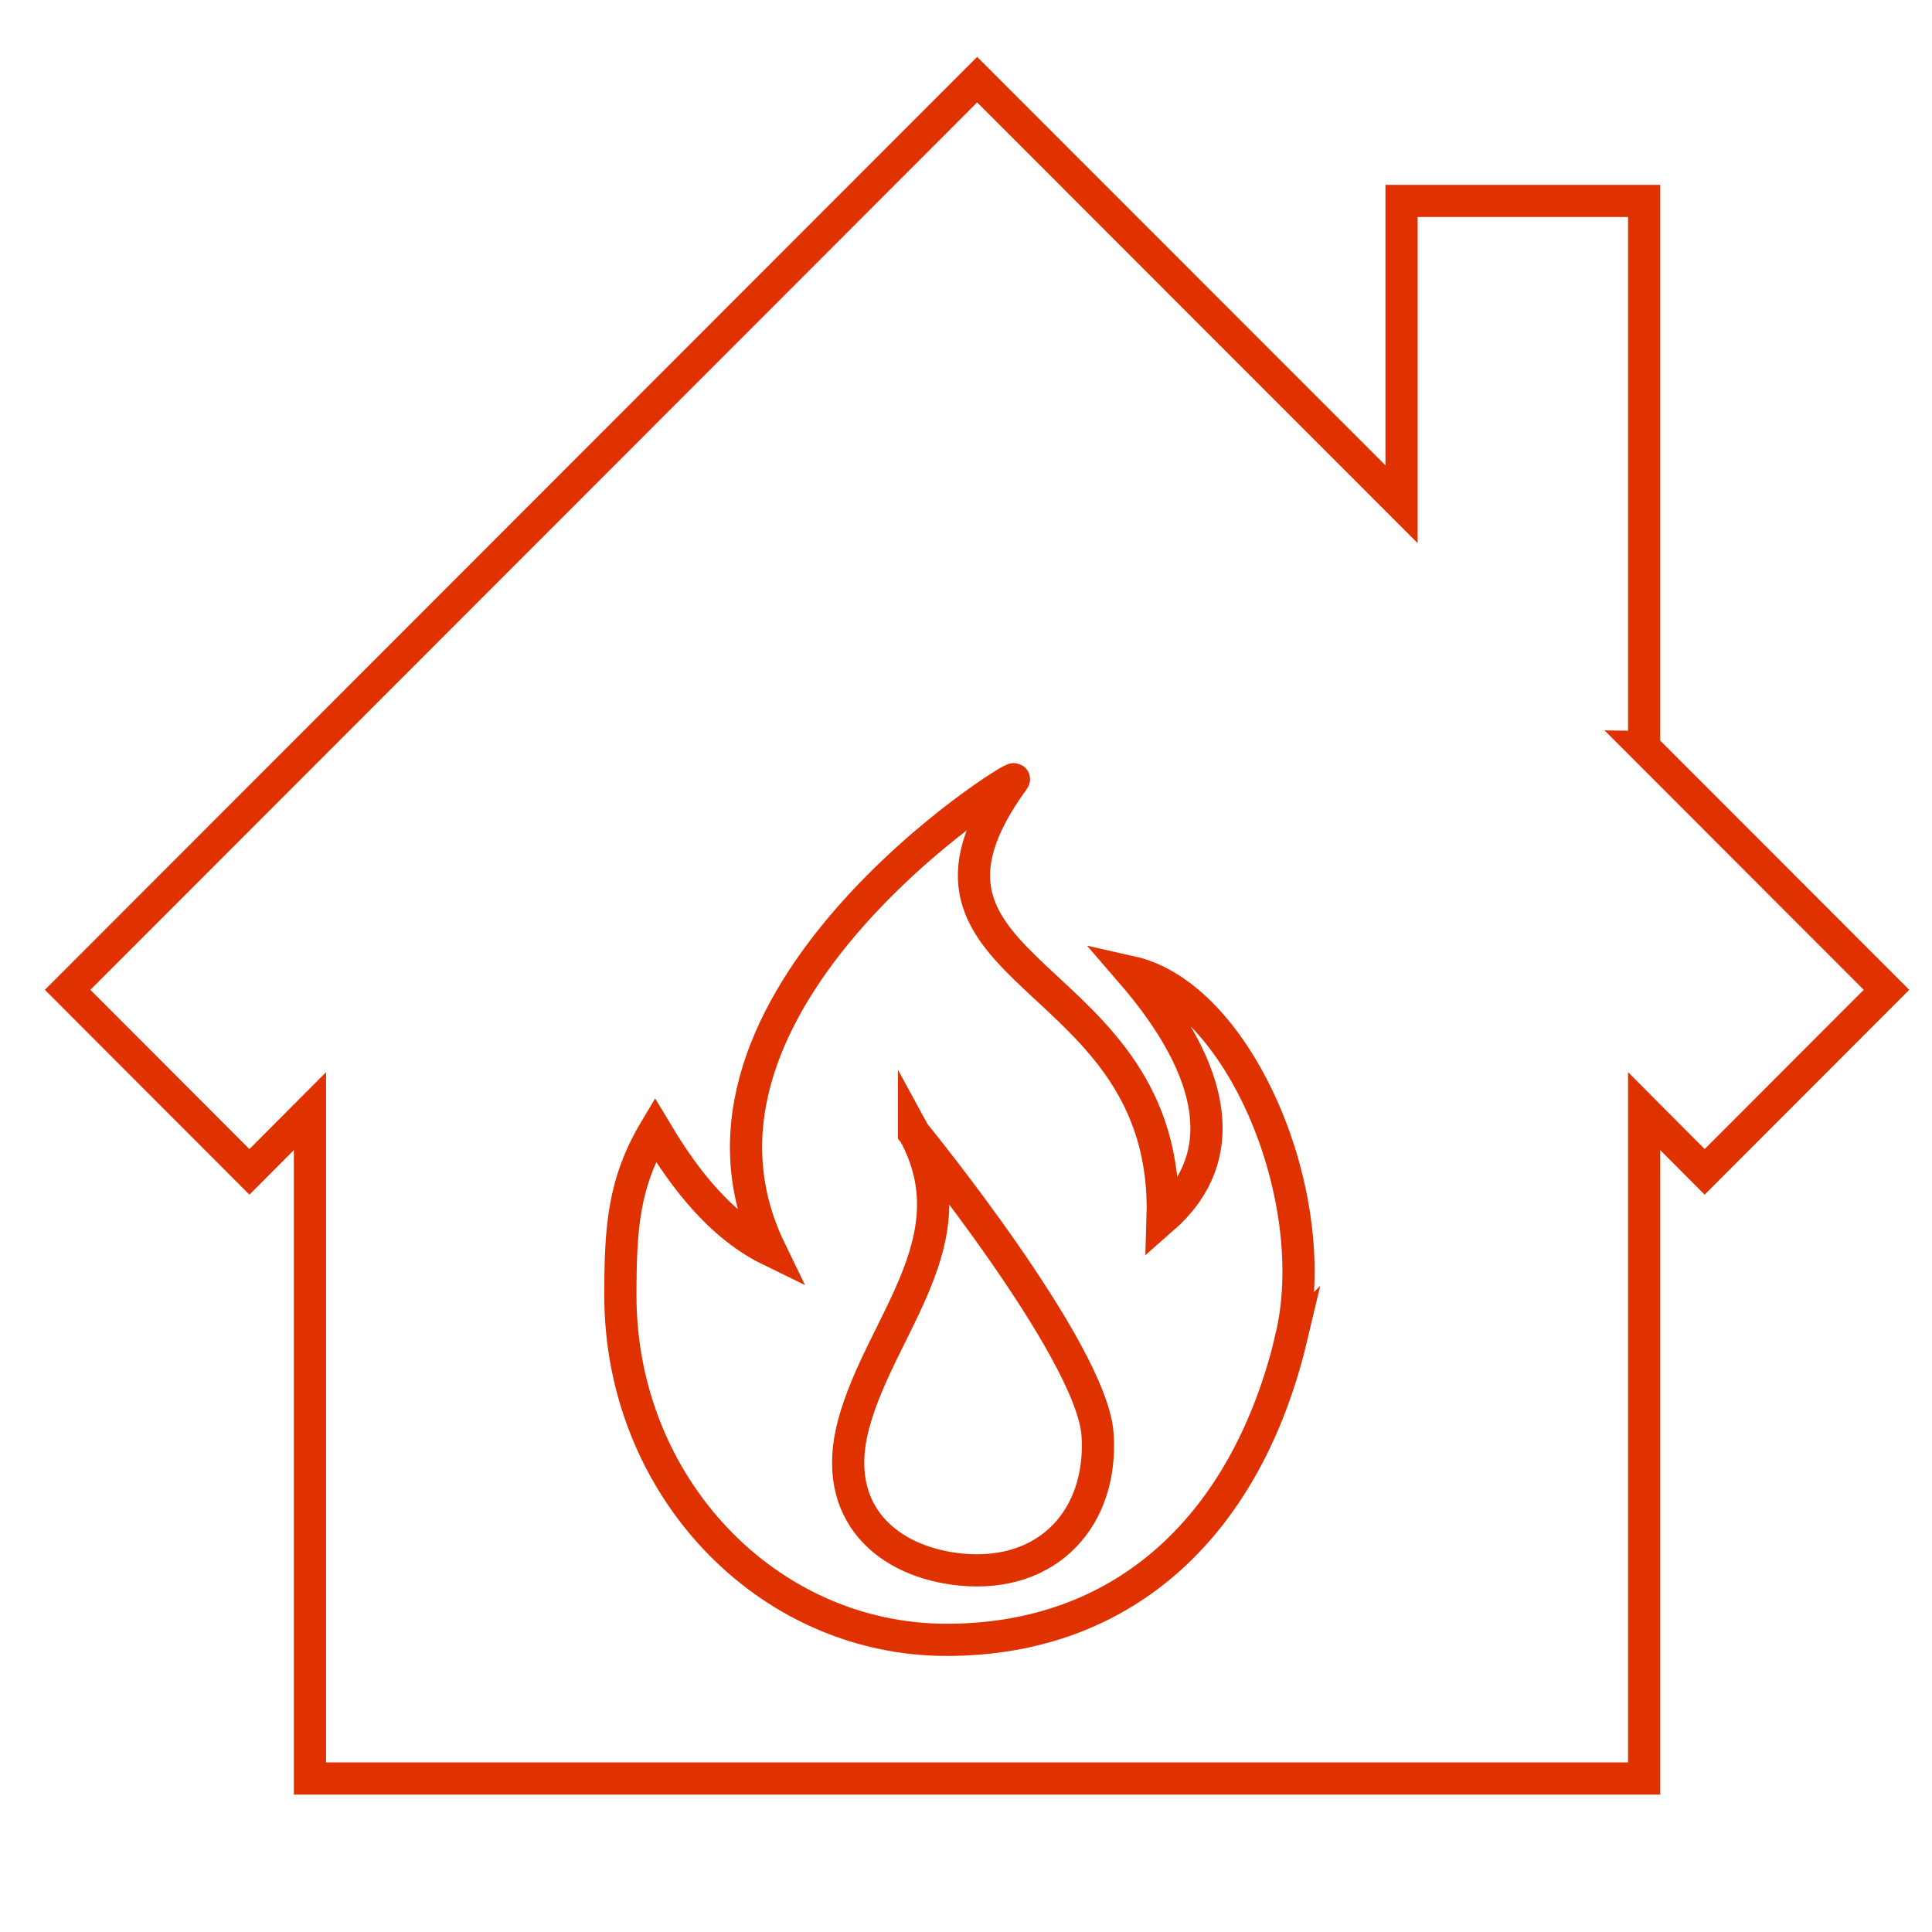 <?xml version="1.0" encoding="utf-8"?>
<svg xmlns="http://www.w3.org/2000/svg" data-name="Layer 1" id="uuid-4e8d389d-8394-4403-9e5d-88631b59590a" viewBox="0 0 90 90">
  <defs>
    <style>
      .uuid-c09cfb8b-5c15-4f6f-8e1c-095e57717a76 {
        fill: none;
        stroke: #e03100;
        stroke-miterlimit: 10;
        stroke-width: 1.5px;
      }
    </style>
  </defs>
  <path class="uuid-c09cfb8b-5c15-4f6f-8e1c-095e57717a76" d="m76.59,34.8V9.36h-11.3v14.13L45.52,3.71,3.15,46.11l8.47,8.48,2.82-2.83v31.09h62.15v-31.09l2.82,2.83,8.47-8.48-11.3-11.31Zm-16.43,27.5c-2.05,8.62-7.66,14.09-16.06,14.09s-15.2-7.18-15.2-16.04c0-3.15.14-5.24,1.62-7.72,1,1.67,2.73,4.33,5.36,5.61-5.63-11.61,11.69-22.39,11.35-21.93-6.81,9.33,7.31,8.61,6.93,20.46,3.23-2.83,2.55-6.84-1.47-11.49,5.05,1.13,9.01,10.51,7.46,17.03Z"/>
  <path class="uuid-c09cfb8b-5c15-4f6f-8e1c-095e57717a76" d="m42.58,52.77c2.73,4.99-1.59,8.97-2.82,13.59-1.1,4.12,1.59,6.43,5.03,6.76,4.07.38,6.59-2.45,6.34-6.28-.25-3.9-8.55-14.06-8.55-14.06Z"/>
</svg>
